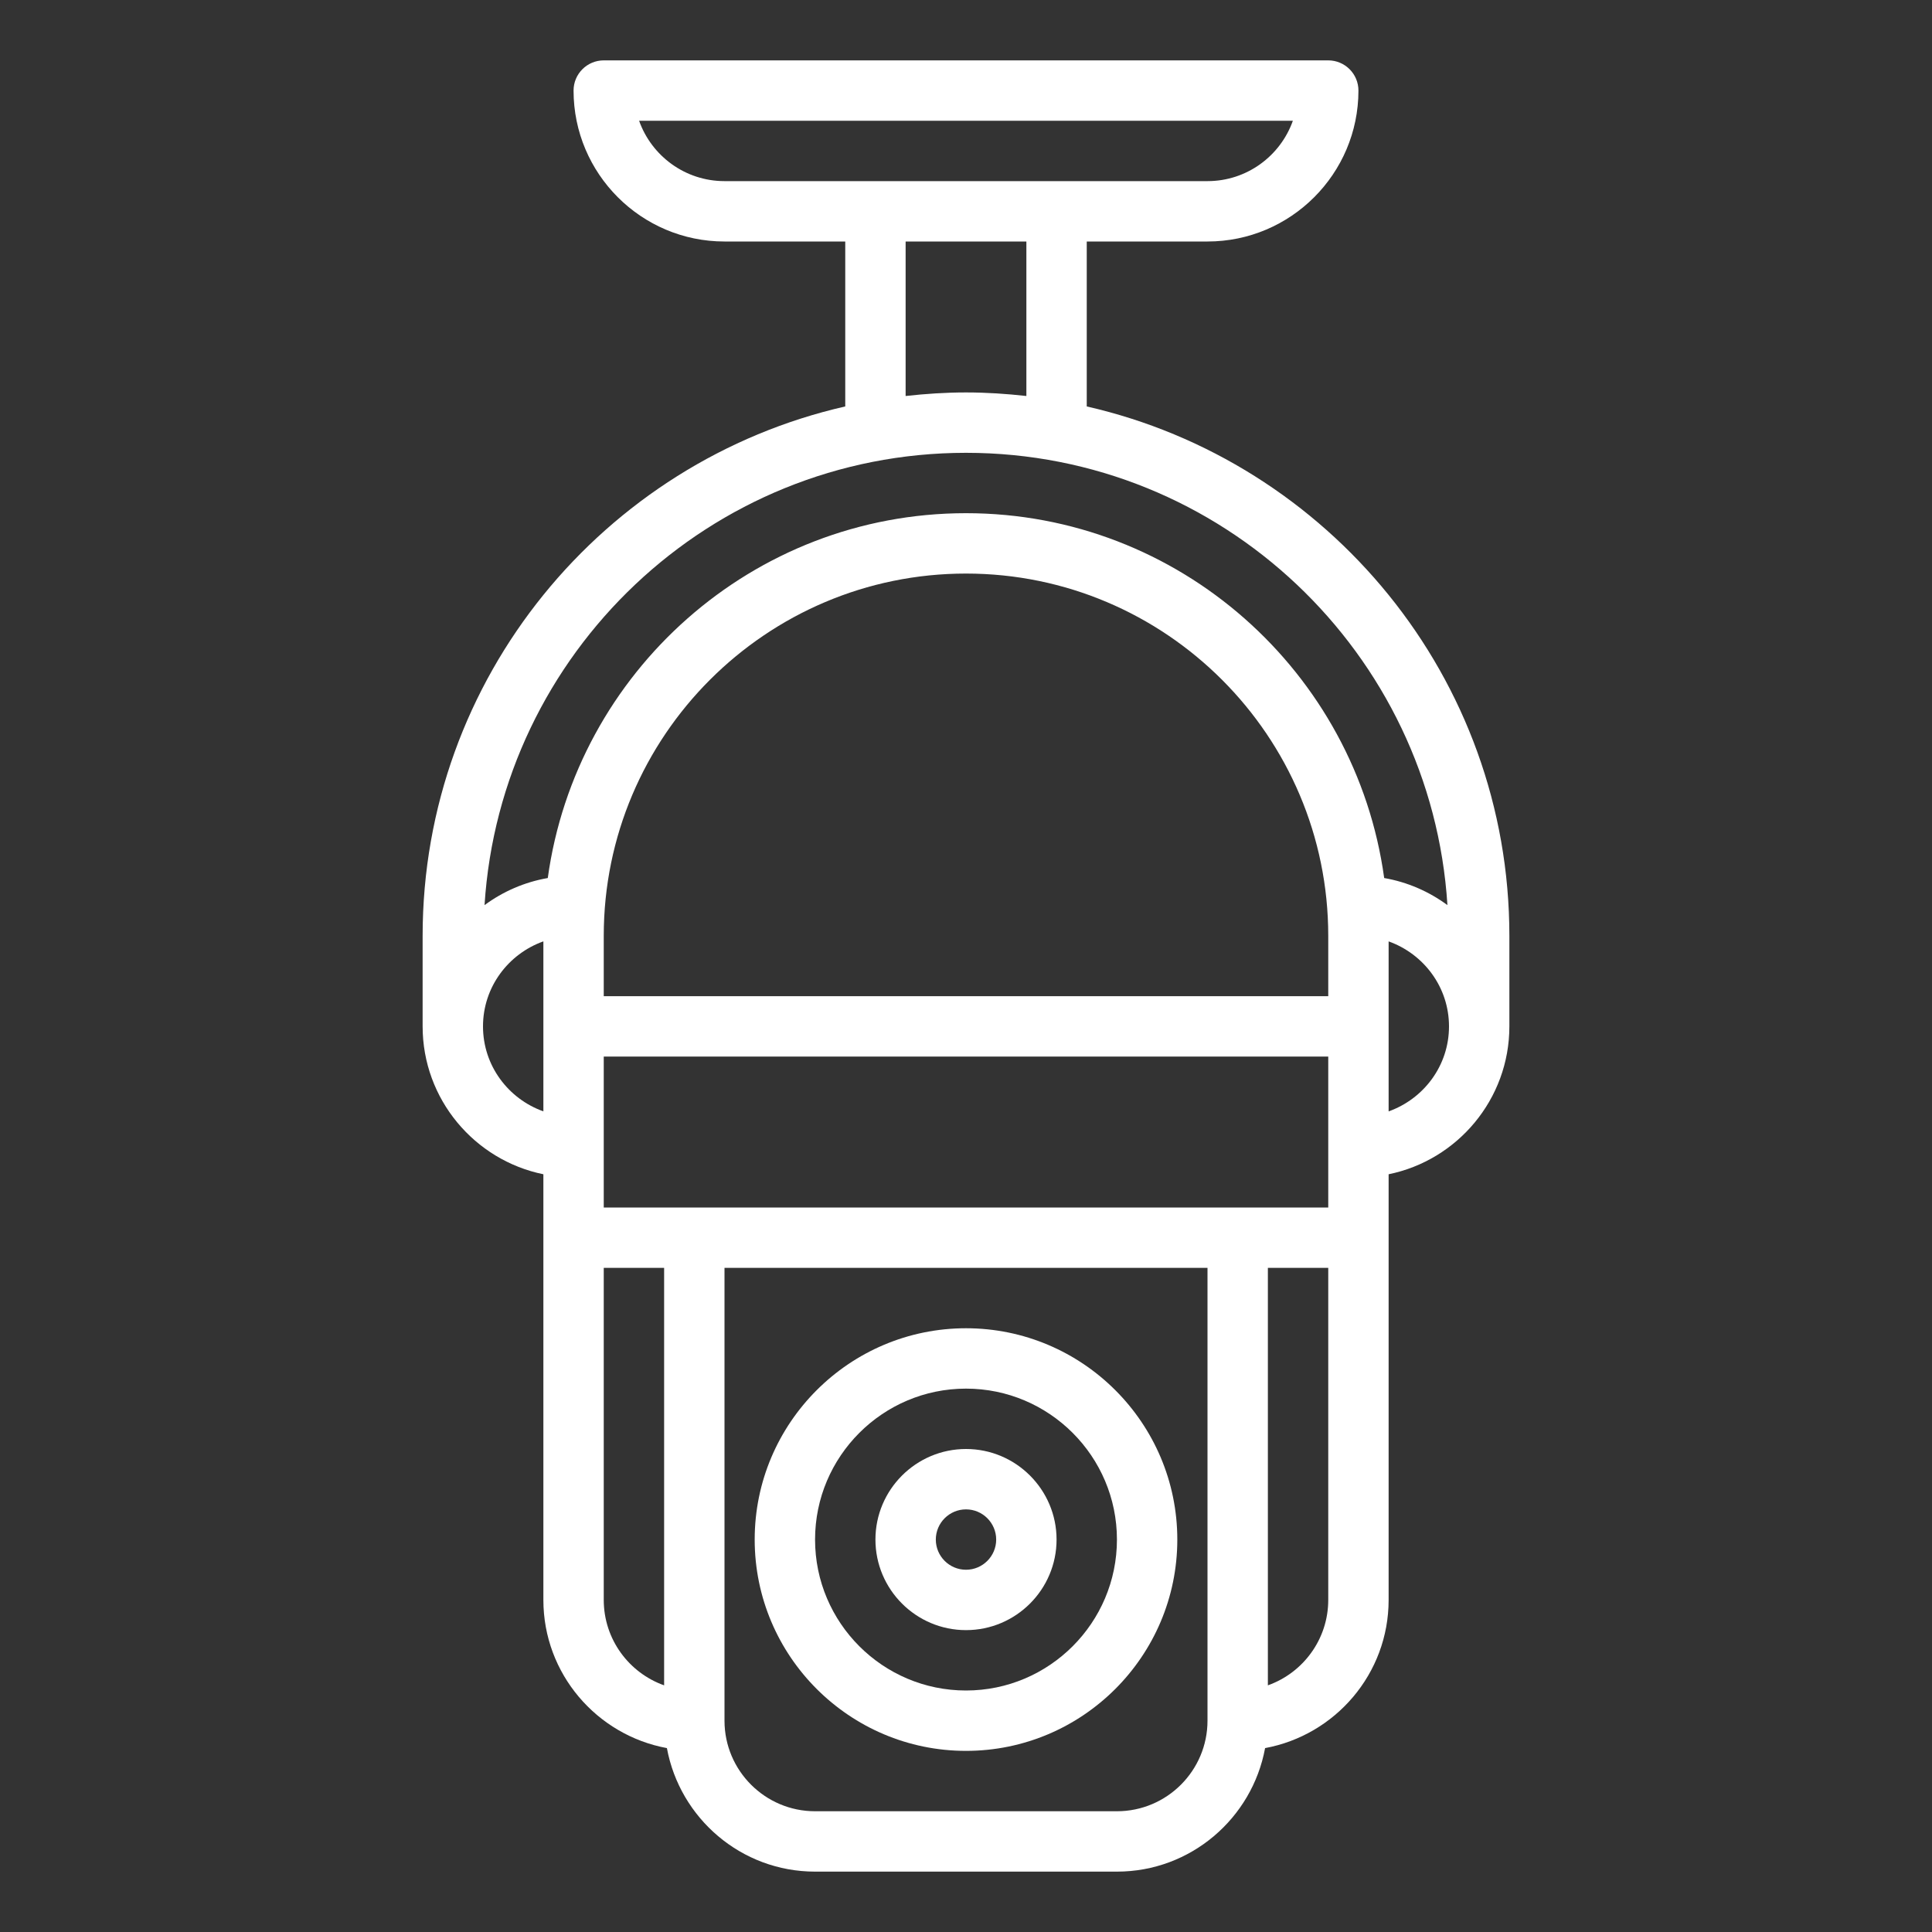 <?xml version="1.0" encoding="UTF-8"?> <svg xmlns="http://www.w3.org/2000/svg" id="Layer_1_1_" height="512px" viewBox="0 0 64 64" width="512px" class=""><rect x="0" y="0" width="64" height="64" fill="#333333" stroke="none"/> <g> <path d="m14 31v3c0 2.414 1.721 4.434 4 4.899v2.101 12c0 2.446 1.768 4.479 4.092 4.908.429 2.324 2.462 4.092 4.908 4.092h10c2.446 0 4.479-1.768 4.908-4.092 2.324-.429 4.092-2.462 4.092-4.908v-12-2.101c2.279-.465 4-2.484 4-4.899v-3c0-8.549-5.996-15.711-14-17.536v-5.464h4c2.757 0 5-2.243 5-5 0-.552-.448-1-1-1h-24c-.552 0-1 .448-1 1 0 2.757 2.243 5 5 5h4v5.464c-8.004 1.825-14 8.987-14 17.536zm2 3c0-1.302.839-2.402 2-2.816v5.631c-1.161-.413-2-1.513-2-2.815zm4 6v-5h24v5zm24-7h-24v-2c0-6.617 5.383-12 12-12s12 5.383 12 12zm-24 20v-11h2v13.829c-1.164-.413-2-1.525-2-2.829zm17 7h-10c-1.654 0-3-1.346-3-3v-15h16v15c0 1.654-1.346 3-3 3zm5-4.171v-13.829h2v11c0 1.304-.836 2.416-2 2.829zm4-19.013v-5.631c1.161.414 2 1.514 2 2.816s-.839 2.401-2 2.815zm1.948-6.833c-.61-.449-1.319-.762-2.095-.897-.938-6.815-6.784-12.086-13.853-12.086s-12.915 5.271-13.854 12.086c-.776.135-1.485.448-2.095.897.529-8.348 7.47-14.983 15.949-14.983s15.42 6.635 15.948 14.983zm-26.777-25.983h21.657c-.412 1.164-1.524 2-2.828 2h-16c-1.304 0-2.416-.836-2.829-2zm8.829 4h4v5.118c-.658-.073-1.323-.118-2-.118s-1.342.045-2 .118z" data-original="#000000" class="active-path" data-old_color="#000000" fill="#FFFFFF"></path> <path d="m32 48c-1.654 0-3 1.346-3 3s1.346 3 3 3 3-1.346 3-3-1.346-3-3-3zm0 4c-.551 0-1-.449-1-1s.449-1 1-1 1 .449 1 1-.449 1-1 1z" data-original="#000000" class="active-path" data-old_color="#000000" fill="#FFFFFF"></path> <path d="m32 44c-3.86 0-7 3.14-7 7s3.14 7 7 7 7-3.14 7-7-3.14-7-7-7zm0 12c-2.757 0-5-2.243-5-5s2.243-5 5-5 5 2.243 5 5-2.243 5-5 5z" data-original="#000000" class="active-path" data-old_color="#000000" fill="#FFFFFF"></path> </g> </svg> 